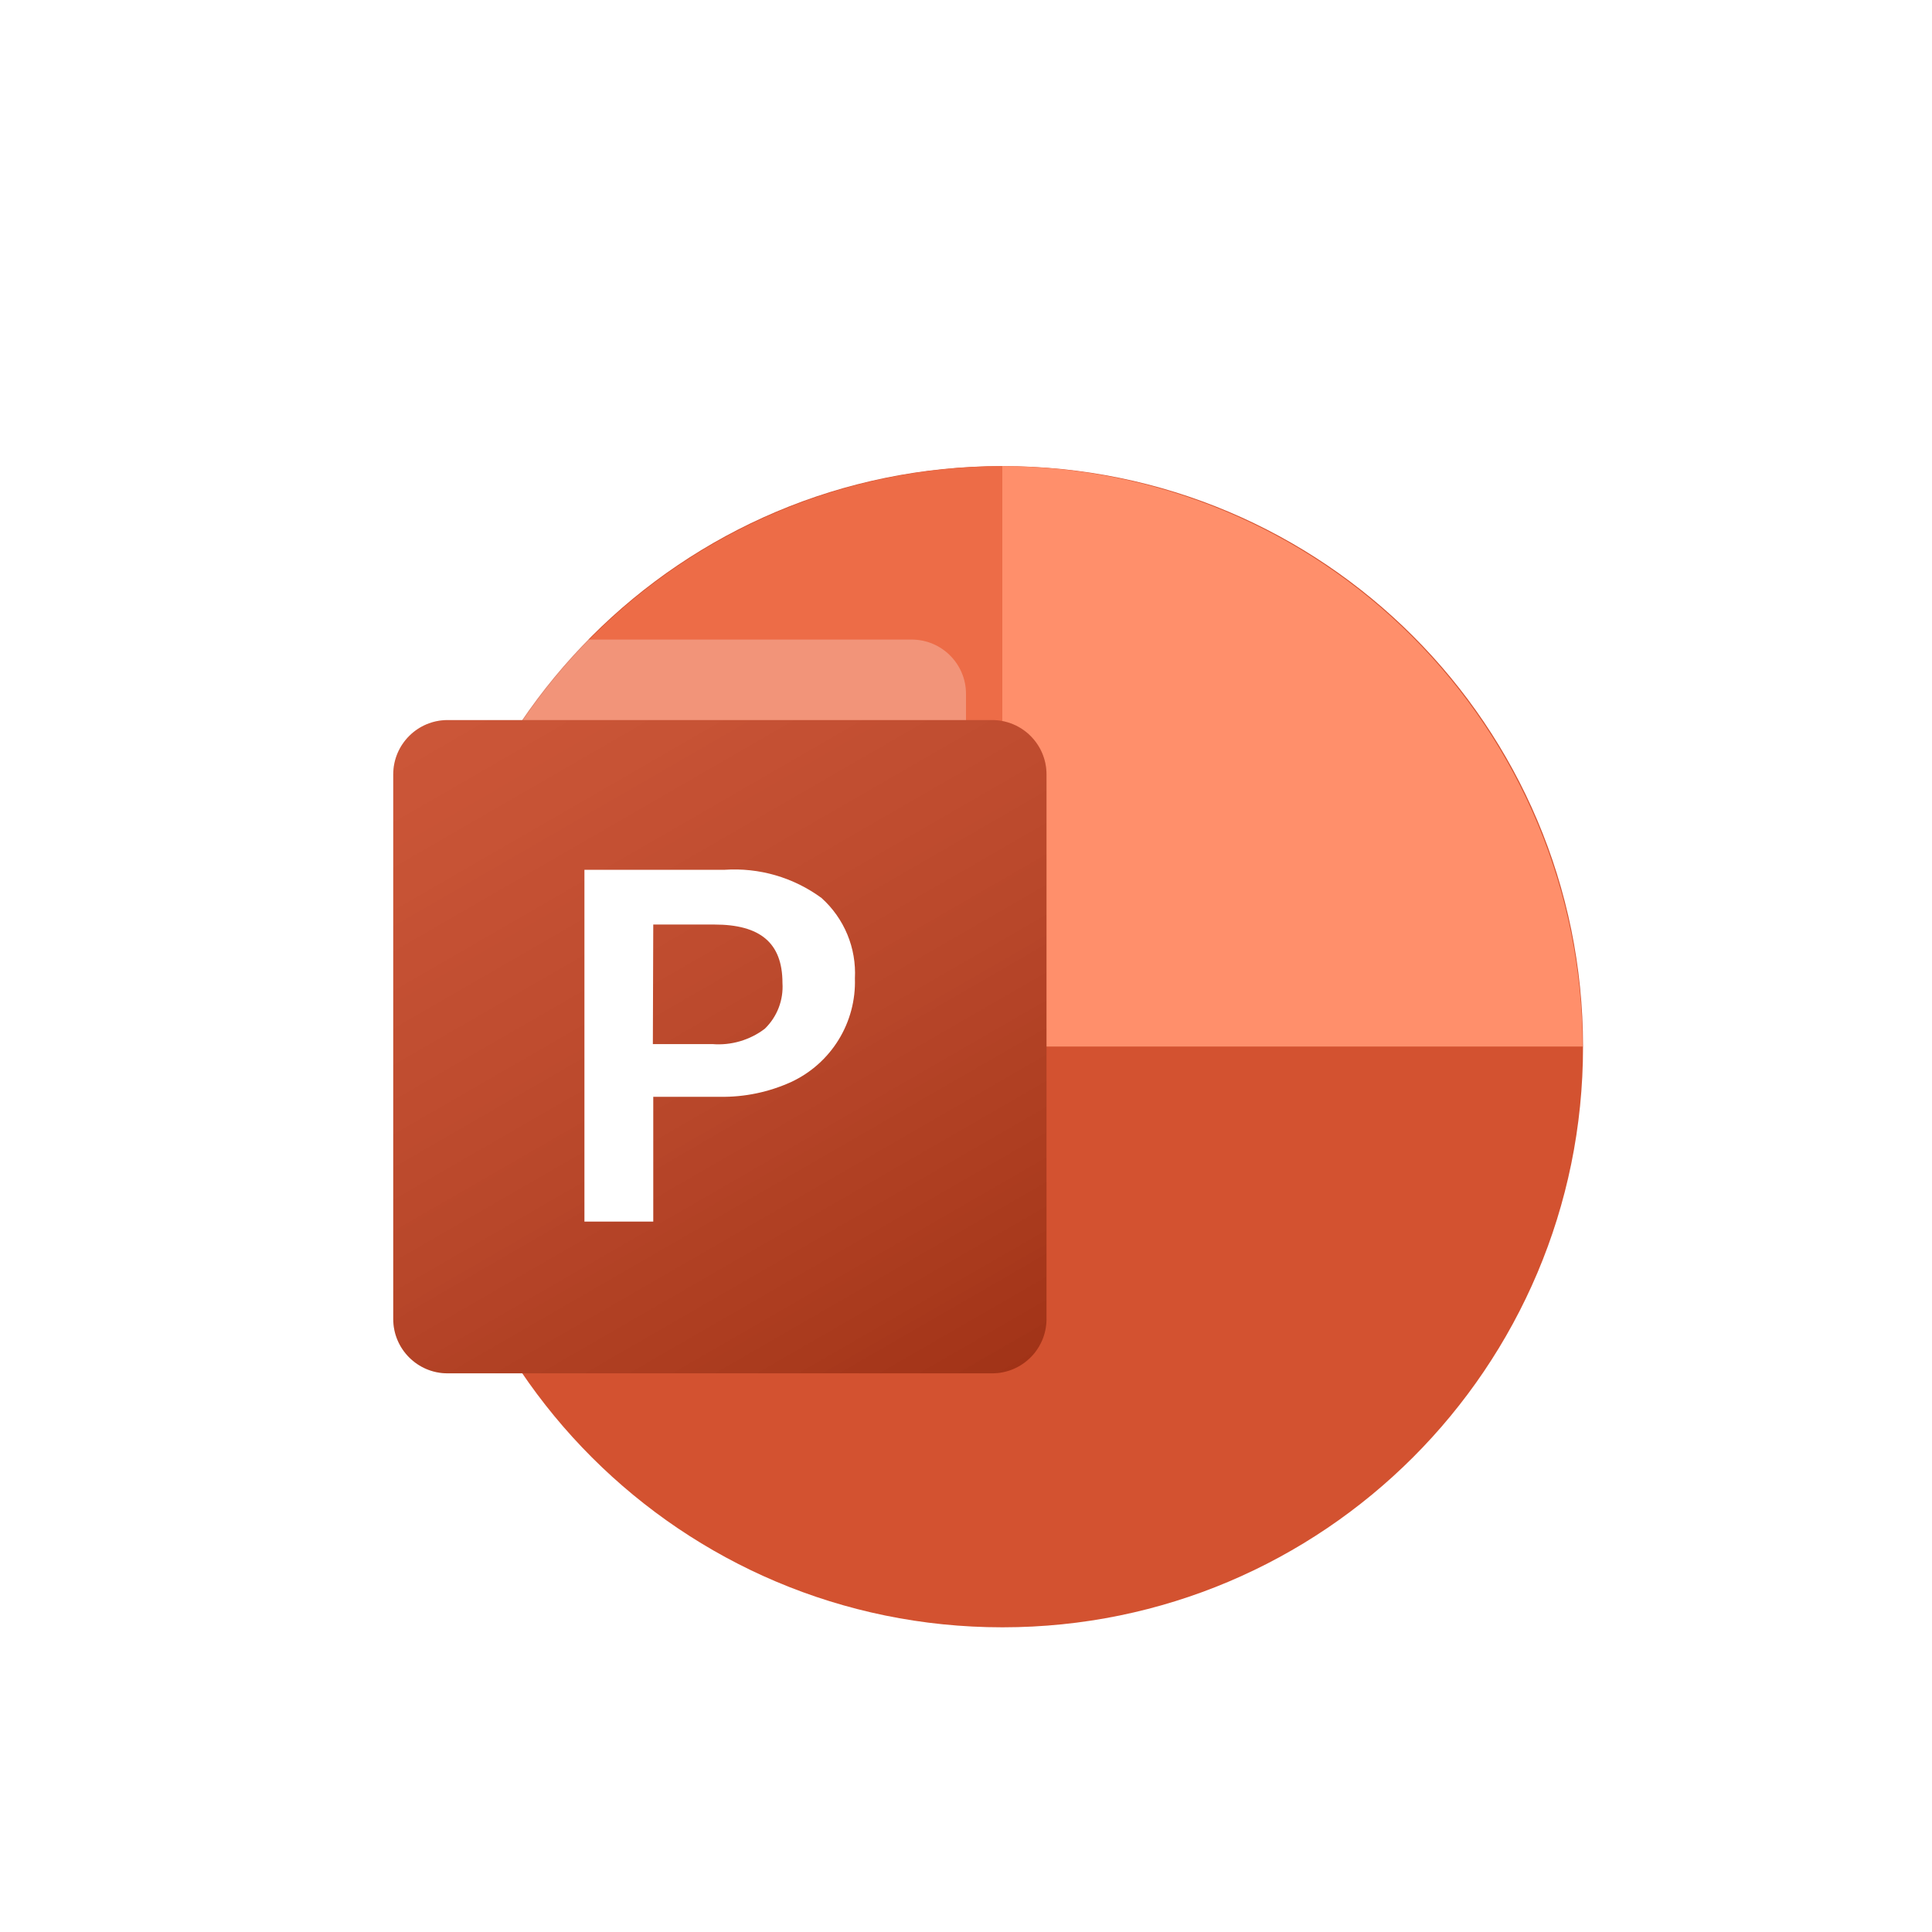 <svg width="96" height="96" viewBox="0 0 96 96" fill="none" xmlns="http://www.w3.org/2000/svg">
<rect width="96" height="96" rx="24" fill="white"/>
<g filter="url(#filter0_d_202_182)">
<g style="mix-blend-mode:multiply" opacity="0.2">
<g style="mix-blend-mode:multiply">
<path d="M49.82 19.16H49.8C33.872 19.16 20.96 32.072 20.96 48V48.02C20.96 63.948 33.872 76.86 49.8 76.86H49.82C65.748 76.86 78.66 63.948 78.66 48.02V48C78.66 32.072 65.748 19.16 49.82 19.16Z" fill="white"/>
</g>
</g>
<g style="mix-blend-mode:multiply" opacity="0.12">
<g style="mix-blend-mode:multiply">
<path d="M49.82 19.16H49.8C33.872 19.16 20.96 32.072 20.96 48V48.02C20.96 63.948 33.872 76.86 49.8 76.86H49.82C65.748 76.86 78.66 63.948 78.66 48.02V48C78.66 32.072 65.748 19.16 49.82 19.16Z" fill="white"/>
</g>
</g>
<path d="M49.82 19.16H49.8C33.872 19.16 20.96 32.072 20.96 48V48.02C20.96 63.948 33.872 76.86 49.8 76.86H49.82C65.748 76.86 78.66 63.948 78.66 48.02V48C78.66 32.072 65.748 19.16 49.82 19.16Z" fill="#D35230"/>
<path d="M49.8 19.16C42.158 19.181 34.834 22.226 29.43 27.63C24.026 33.034 20.981 40.358 20.96 48H49.8V19.16Z" fill="#ED6C47"/>
<path d="M49.8 19.16C57.442 19.181 64.766 22.226 70.17 27.63C75.574 33.034 78.619 40.358 78.64 48H49.8V19.16Z" fill="#FF8F6B"/>
</g>
<g style="mix-blend-mode:multiply" opacity="0.48">
<g style="mix-blend-mode:multiply" opacity="0.48">
<g style="mix-blend-mode:multiply">
<path d="M45.3 31.78H18.24C16.749 31.78 15.54 32.989 15.54 34.48V61.54C15.54 63.031 16.749 64.24 18.24 64.24H45.3C46.791 64.24 48 63.031 48 61.54V34.48C48 32.989 46.791 31.78 45.3 31.78Z" fill="white"/>
</g>
</g>
</g>
<g style="mix-blend-mode:multiply" opacity="0.24">
<g style="mix-blend-mode:multiply" opacity="0.24">
<g style="mix-blend-mode:multiply">
<path d="M45.3 31.78H18.24C16.749 31.78 15.54 32.989 15.54 34.48V61.54C15.54 63.031 16.749 64.24 18.24 64.24H45.3C46.791 64.24 48 63.031 48 61.54V34.48C48 32.989 46.791 31.78 45.3 31.78Z" fill="white"/>
</g>
</g>
</g>
<g filter="url(#filter1_d_202_182)">
<path d="M45.3 31.78H18.24C16.749 31.78 15.54 32.989 15.54 34.48V61.54C15.54 63.031 16.749 64.24 18.24 64.24H45.3C46.791 64.24 48 63.031 48 61.54V34.48C48 32.989 46.791 31.78 45.3 31.78Z" fill="#C43E1C"/>
<g style="mix-blend-mode:soft-light" opacity="0.5">
<path style="mix-blend-mode:soft-light" opacity="0.5" d="M45.3 31.78H18.24C16.749 31.78 15.54 32.989 15.54 34.48V61.54C15.54 63.031 16.749 64.24 18.24 64.24H45.3C46.791 64.24 48 63.031 48 61.54V34.48C48 32.989 46.791 31.78 45.3 31.78Z" fill="url(#paint0_linear_202_182)"/>
</g>
<path d="M32 39.22C33.722 39.102 35.429 39.598 36.82 40.62C37.378 41.121 37.816 41.74 38.104 42.432C38.391 43.124 38.519 43.872 38.48 44.62C38.514 45.692 38.233 46.75 37.671 47.664C37.109 48.578 36.292 49.306 35.32 49.76C34.21 50.266 33 50.519 31.78 50.5H28.46V56.7H25.04V39.22H32ZM28.44 47.88H31.4C32.331 47.955 33.256 47.684 34 47.12C34.304 46.827 34.54 46.471 34.692 46.077C34.844 45.683 34.908 45.261 34.88 44.84C34.88 42.84 33.76 41.94 31.5 41.94H28.46L28.44 47.88Z" fill="white"/>
</g>
<defs>
<filter id="filter0_d_202_182" x="16.96" y="19.16" width="65.7" height="65.7" filterUnits="userSpaceOnUse" color-interpolation-filters="sRGB">
<feFlood flood-opacity="0" result="BackgroundImageFix"/>
<feColorMatrix in="SourceAlpha" type="matrix" values="0 0 0 0 0 0 0 0 0 0 0 0 0 0 0 0 0 0 127 0" result="hardAlpha"/>
<feOffset dy="4"/>
<feGaussianBlur stdDeviation="2"/>
<feComposite in2="hardAlpha" operator="out"/>
<feColorMatrix type="matrix" values="0 0 0 0 0 0 0 0 0 0 0 0 0 0 0 0 0 0 0.12 0"/>
<feBlend mode="normal" in2="BackgroundImageFix" result="effect1_dropShadow_202_182"/>
<feBlend mode="normal" in="SourceGraphic" in2="effect1_dropShadow_202_182" result="shape"/>
</filter>
<filter id="filter1_d_202_182" x="15.54" y="31.78" width="40.46" height="40.46" filterUnits="userSpaceOnUse" color-interpolation-filters="sRGB">
<feFlood flood-opacity="0" result="BackgroundImageFix"/>
<feColorMatrix in="SourceAlpha" type="matrix" values="0 0 0 0 0 0 0 0 0 0 0 0 0 0 0 0 0 0 127 0" result="hardAlpha"/>
<feOffset dx="4" dy="4"/>
<feGaussianBlur stdDeviation="2"/>
<feComposite in2="hardAlpha" operator="out"/>
<feColorMatrix type="matrix" values="0 0 0 0 0 0 0 0 0 0 0 0 0 0 0 0 0 0 0.22 0"/>
<feBlend mode="normal" in2="BackgroundImageFix" result="effect1_dropShadow_202_182"/>
<feBlend mode="normal" in="SourceGraphic" in2="effect1_dropShadow_202_182" result="shape"/>
</filter>
<linearGradient id="paint0_linear_202_182" x1="21.18" y1="29.66" x2="42.36" y2="66.34" gradientUnits="userSpaceOnUse">
<stop stop-color="white" stop-opacity="0.5"/>
<stop offset="1" stop-opacity="0.7"/>
</linearGradient>
</defs>
</svg>
